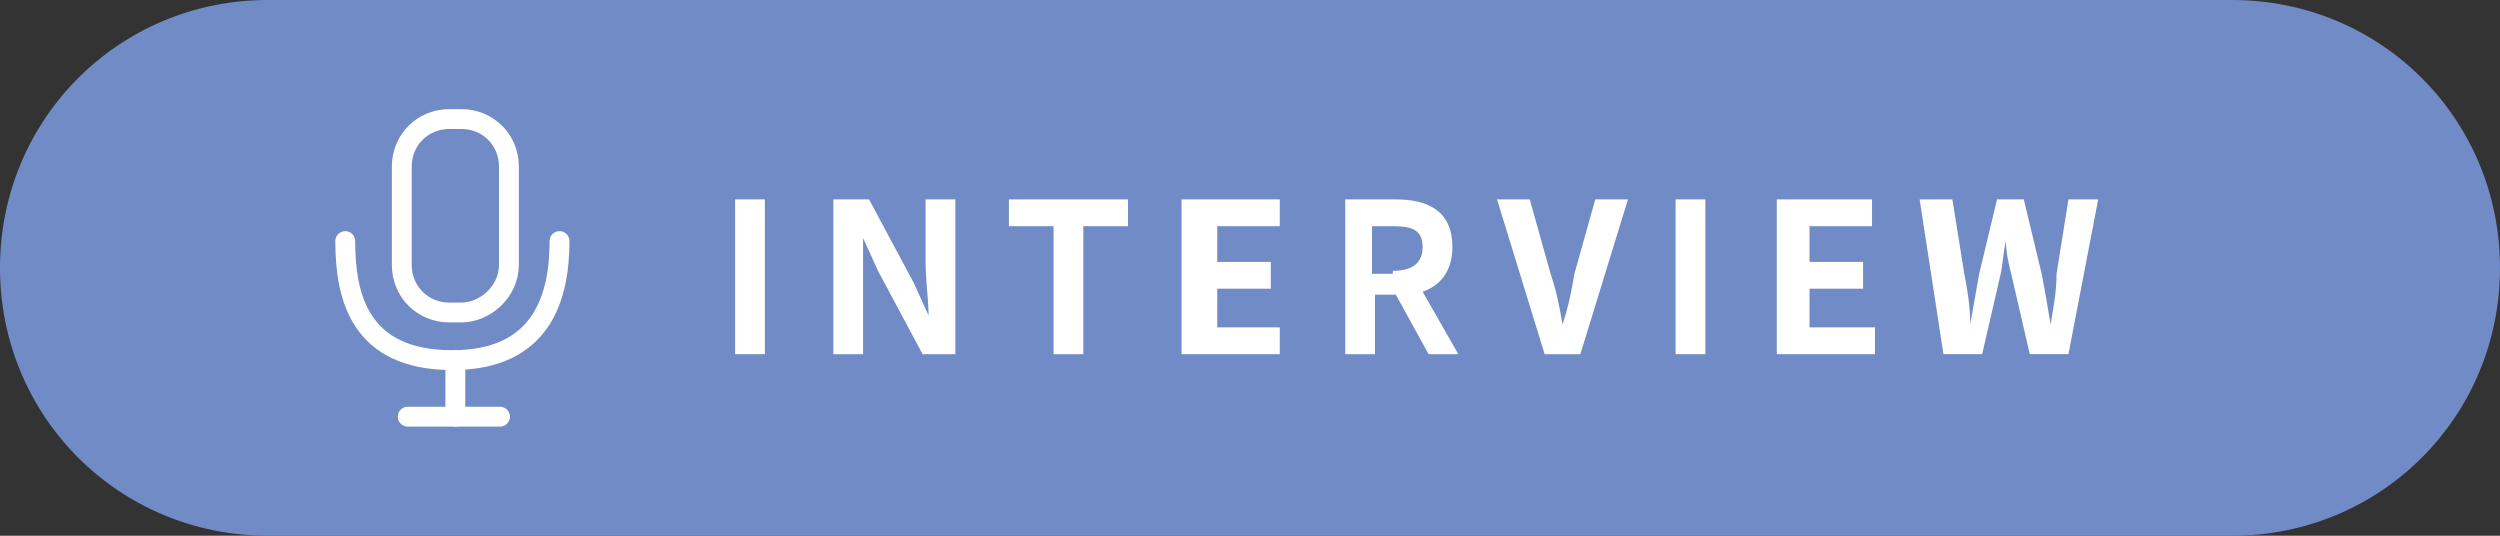 <?xml version="1.0" encoding="utf-8"?>
<!-- Generator: Adobe Illustrator 24.1.2, SVG Export Plug-In . SVG Version: 6.00 Build 0)  -->
<svg version="1.1" id="レイヤー_1" xmlns="http://www.w3.org/2000/svg" xmlns:xlink="http://www.w3.org/1999/xlink" x="0px"
	 y="0px" viewBox="0 0 84 18" style="enable-background:new 0 0 84 18;" xml:space="preserve">
<rect x="0" y="0" width="84" height="18" fill="#333333" stroke="none"/>
<style type="text/css">
	.st0{fill:#718BC6;}
	.st1{fill:#FFFFFF;}
	.st2{fill:none;stroke:#FFFFFF;stroke-width:0.667;stroke-linecap:round;stroke-linejoin:round;stroke-miterlimit:10;}
</style>
<g>
	<path class="st0" d="M75,18H9c-5,0-9-4-9-9v0c0-5,4-9,9-9l66,0c5,0,9,4,9,9v0C84,14,80,18,75,18z"/>
	<g>
		<path class="st1" d="M24.7,6.7h1v5.2h-1V6.7z"/>
		<path class="st1" d="M28.1,6.7h1.1l1.5,2.8l0.5,1.1h0c0-0.5-0.1-1.2-0.1-1.8V6.7h1v5.2H31l-1.5-2.8L29,8h0C29,8.6,29,9.2,29,9.8
			v2.1h-1V6.7z"/>
		<path class="st1" d="M35.4,7.6h-1.5V6.7h4v0.9h-1.5v4.3h-1V7.6z"/>
		<path class="st1" d="M39.8,6.7H43v0.9h-2.1v1.2h1.8v0.9h-1.8V11H43v0.9h-3.3V6.7z"/>
		<path class="st1" d="M45.1,6.7h1.8c1.1,0,1.9,0.4,1.9,1.6c0,0.8-0.4,1.3-1,1.5l1.2,2.1H48l-1.1-2h-0.7v2h-1V6.7z M46.8,9.1
			c0.7,0,1-0.3,1-0.8c0-0.6-0.4-0.7-1-0.7h-0.7v1.6H46.8z"/>
		<path class="st1" d="M50.3,6.7h1.1l0.7,2.5c0.2,0.6,0.3,1.1,0.4,1.7h0c0.2-0.6,0.3-1.1,0.4-1.7l0.7-2.5h1.1l-1.6,5.2h-1.2
			L50.3,6.7z"/>
		<path class="st1" d="M56.3,6.7h1v5.2h-1V6.7z"/>
		<path class="st1" d="M59.7,6.7h3.2v0.9h-2.1v1.2h1.8v0.9h-1.8V11H63v0.9h-3.3V6.7z"/>
		<path class="st1" d="M64.5,6.7h1.1L66,9.2c0.1,0.5,0.2,1.1,0.2,1.7h0c0.1-0.6,0.2-1.1,0.3-1.7l0.6-2.5h0.9l0.6,2.5
			c0.1,0.5,0.2,1.1,0.3,1.7h0c0.1-0.6,0.2-1.1,0.2-1.7l0.4-2.5h1l-1,5.2h-1.3l-0.6-2.6c-0.1-0.4-0.2-0.8-0.2-1.2h0
			c-0.1,0.4-0.1,0.8-0.2,1.2l-0.6,2.6h-1.3L64.5,6.7z"/>
	</g>
	<g>
		<path class="st2" d="M15.5,10.5h-0.4c-0.9,0-1.6-0.7-1.6-1.6V5.6c0-0.9,0.7-1.6,1.6-1.6h0.4c0.9,0,1.6,0.7,1.6,1.6v3.3
			C17.1,9.8,16.3,10.5,15.5,10.5z"/>
		<path class="st2" d="M18.8,8.1c0,1.9-0.6,4-3.6,4h0c-3.1,0-3.6-2.1-3.6-4"/>
		<line class="st2" x1="15.3" y1="12.1" x2="15.3" y2="14"/>
		<line class="st2" x1="13.7" y1="14" x2="16.8" y2="14"/>
	</g>
</g>
</svg>
